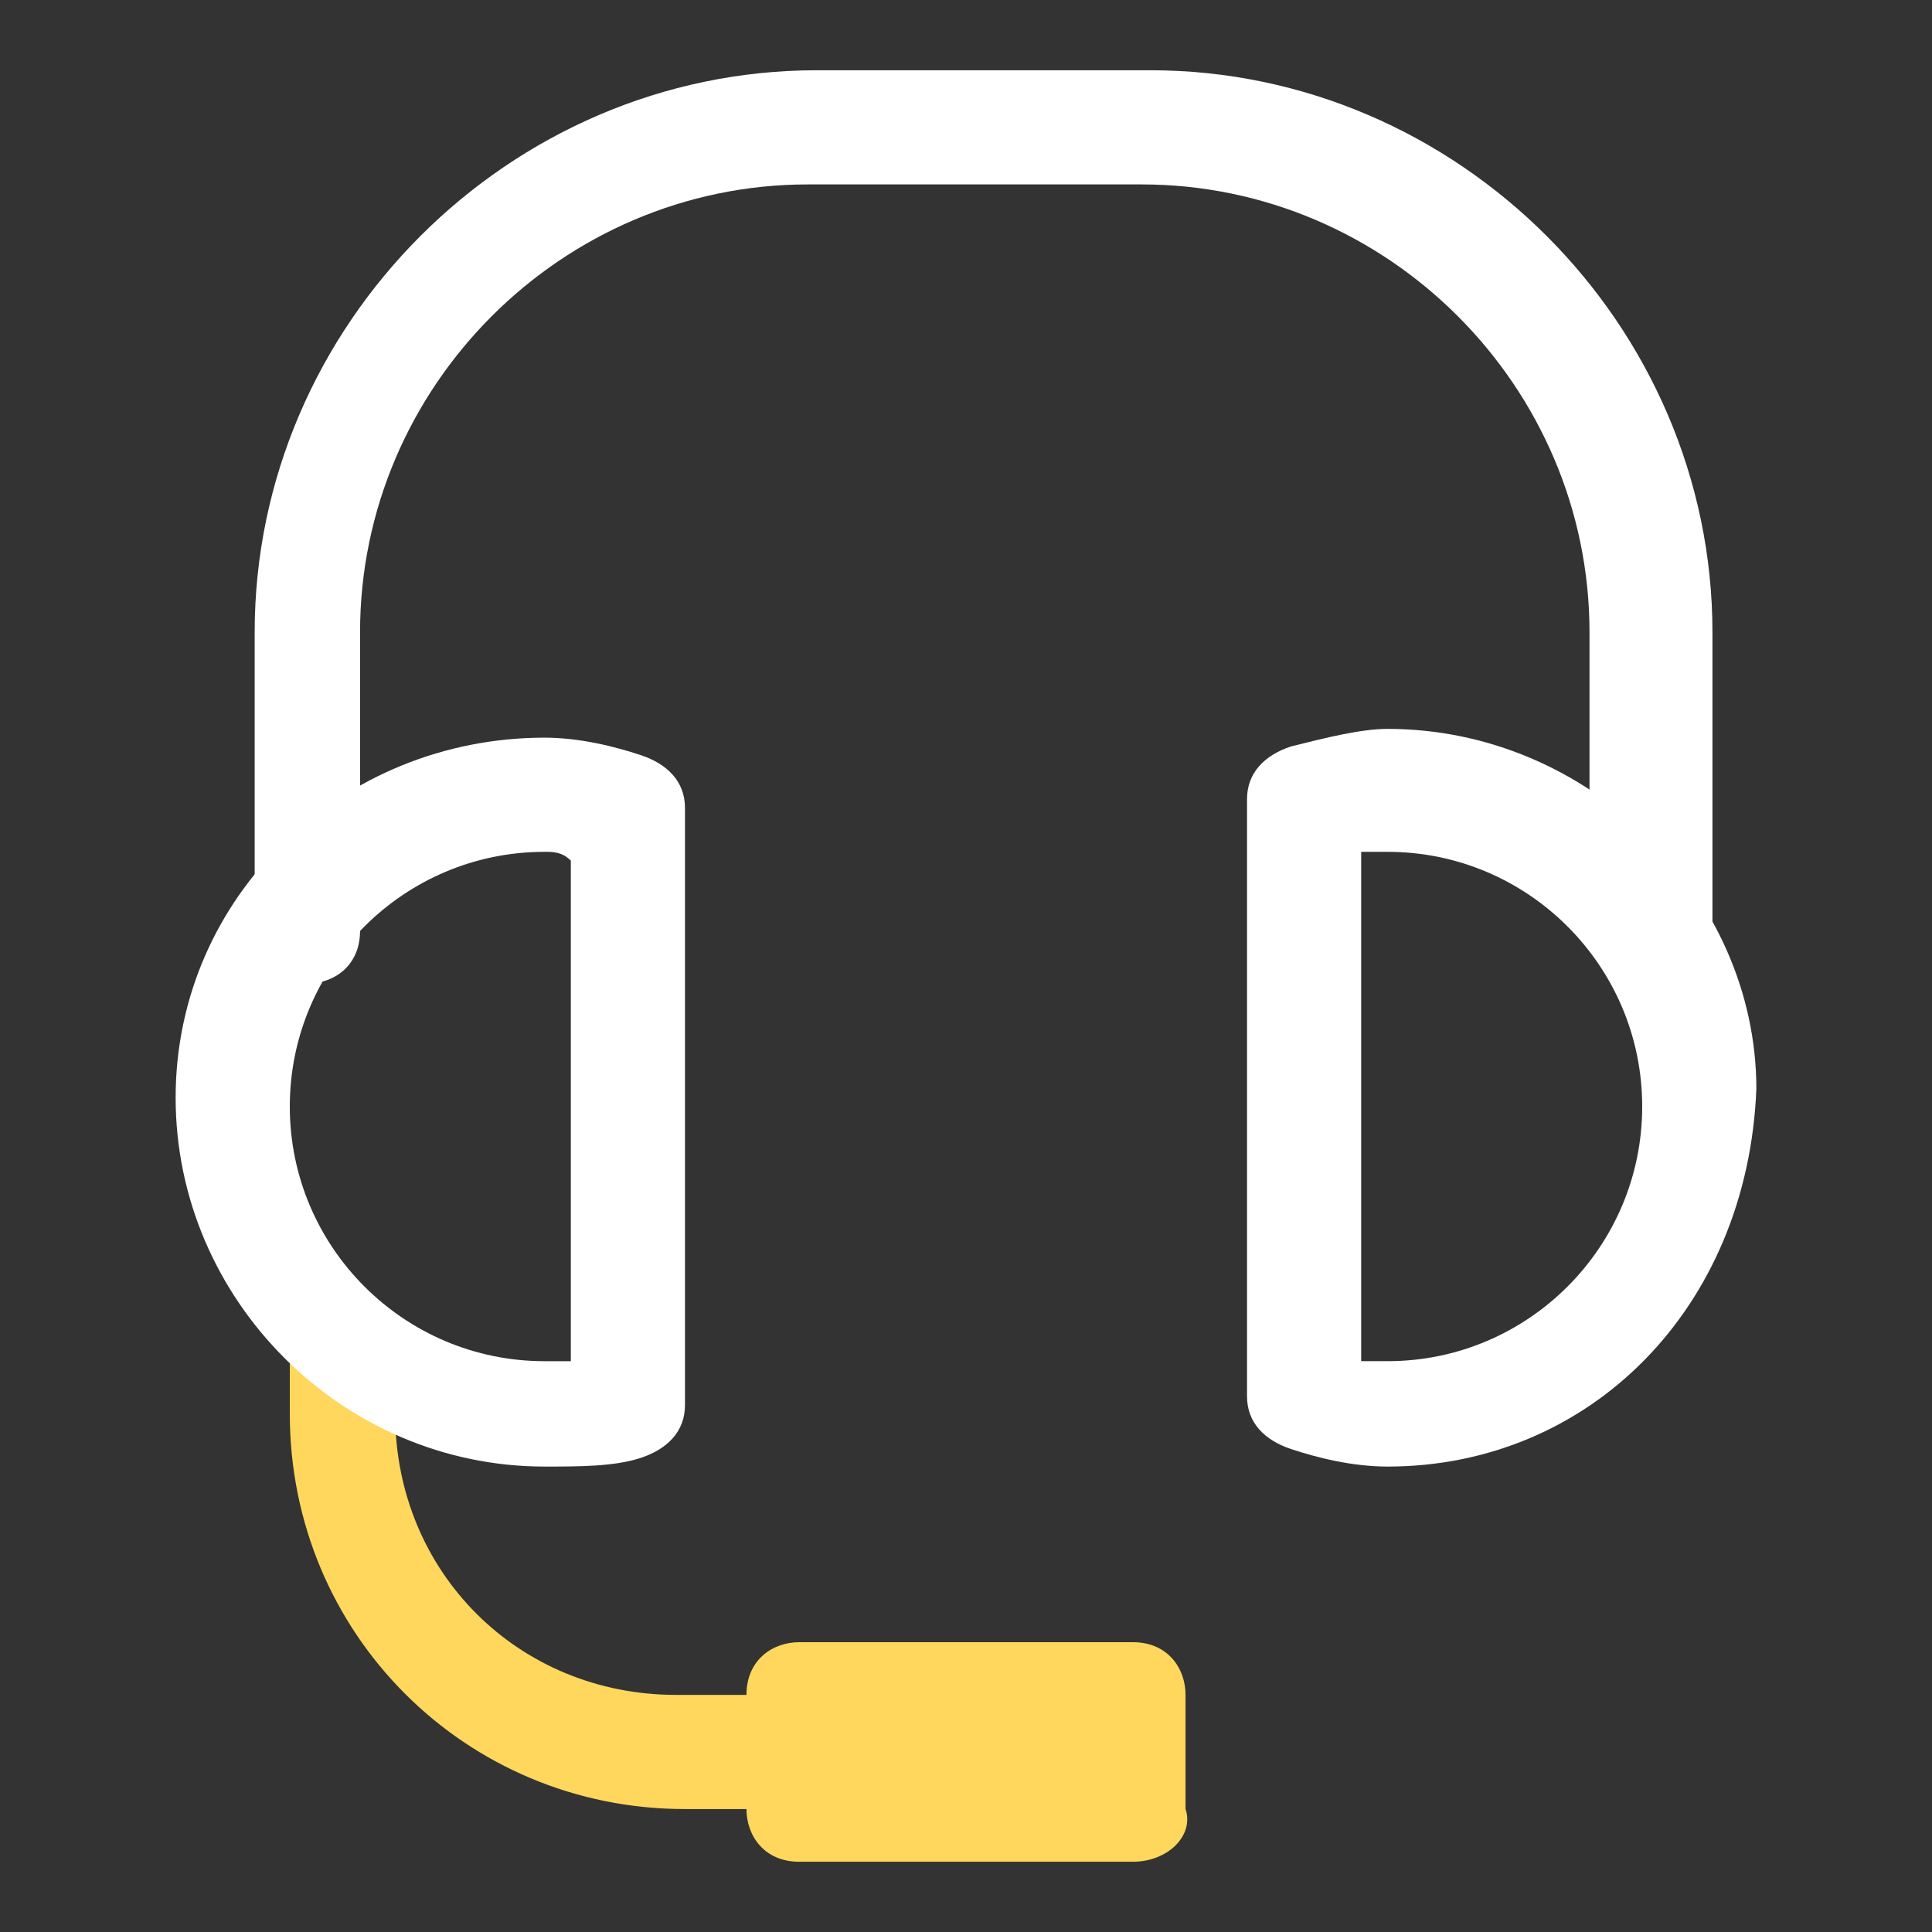 <?xml version="1.0" encoding="utf-8"?>
<!-- Generator: Adobe Illustrator 27.8.0, SVG Export Plug-In . SVG Version: 6.00 Build 0)  -->
<svg version="1.1" id="Calque_1" xmlns="http://www.w3.org/2000/svg" xmlns:xlink="http://www.w3.org/1999/xlink" x="0px" y="0px"
	 viewBox="0 0 22 22" style="enable-background:new 0 0 22 22;" xml:space="preserve">
<rect x="0" y="0" width="22" height="22" fill="#333333" stroke="none"/>
<style type="text/css">
	.st0{fill:#FFD75D;}
	.st1{fill:#FFFFFF;}
</style>
<g transform="translate(-1947 -1663)">
	<g>
		<g>
			<g>
				<g>
					<path class="st0" d="M1956.1,1683.6h-1.3c-2.5,0-4.5-2-4.5-4.5v-0.8c0-0.4,0.3-0.6,0.6-0.6s0.6,0.3,0.6,0.6v0.8
						c0,1.8,1.4,3.2,3.2,3.2h1.3c0.4,0,0.6,0.3,0.6,0.6C1956.7,1683.3,1956.4,1683.6,1956.1,1683.6z"/>
					<path class="st1" d="M1965.7,1674.2c-0.4,0-0.6-0.3-0.6-0.6v-3.4c0-2.8-2.3-5.1-5.1-5.1h-3.8c-2.8,0-5.1,2.3-5.1,5.1v3.4
						c0,0.4-0.3,0.6-0.6,0.6s-0.6-0.3-0.6-0.6v-3.4c0-3.5,2.9-6.4,6.4-6.4h3.8c3.5,0,6.4,2.9,6.4,6.4v3.4
						C1966.3,1673.9,1966,1674.2,1965.7,1674.2z"/>
					<path class="st1" d="M1953.2,1679.7c-2.3,0-4.2-1.9-4.2-4.2c0-2.3,1.9-4.1,4.2-4.1c0.4,0,0.8,0.1,1.1,0.2
						c0.3,0.1,0.5,0.3,0.5,0.6v6.8c0,0.3-0.2,0.5-0.5,0.6C1954,1679.7,1953.6,1679.7,1953.2,1679.7z M1953.2,1672.7
						c-1.6,0-2.9,1.3-2.9,2.9c0,1.6,1.3,2.9,2.9,2.9c0.1,0,0.2,0,0.3,0v-5.7C1953.4,1672.7,1953.3,1672.7,1953.2,1672.7z"/>
					<path class="st1" d="M1962.8,1679.7c-0.4,0-0.8-0.1-1.1-0.2c-0.3-0.1-0.5-0.3-0.5-0.6v-6.8c0-0.3,0.2-0.5,0.5-0.6
						c0.4-0.1,0.8-0.2,1.1-0.2c2.3,0,4.2,1.9,4.2,4.1C1966.9,1677.9,1965.1,1679.7,1962.8,1679.7z M1962.5,1678.5c0.1,0,0.2,0,0.3,0
						c1.6,0,2.9-1.3,2.9-2.9c0-1.6-1.3-2.9-2.9-2.9c-0.1,0-0.2,0-0.3,0V1678.5z"/>
					<path class="st0" d="M1959.9,1684.2h-3.8c-0.4,0-0.6-0.3-0.6-0.6v-1.3c0-0.4,0.3-0.6,0.6-0.6h3.8c0.4,0,0.6,0.3,0.6,0.6v1.3
						C1960.6,1683.9,1960.3,1684.2,1959.9,1684.2z"/>
					<path class="st0" d="M1956.1,1682.3h3.8v1.3h-3.8V1682.3z"/>
				</g>
			</g>
		</g>
	</g>
</g>
</svg>
